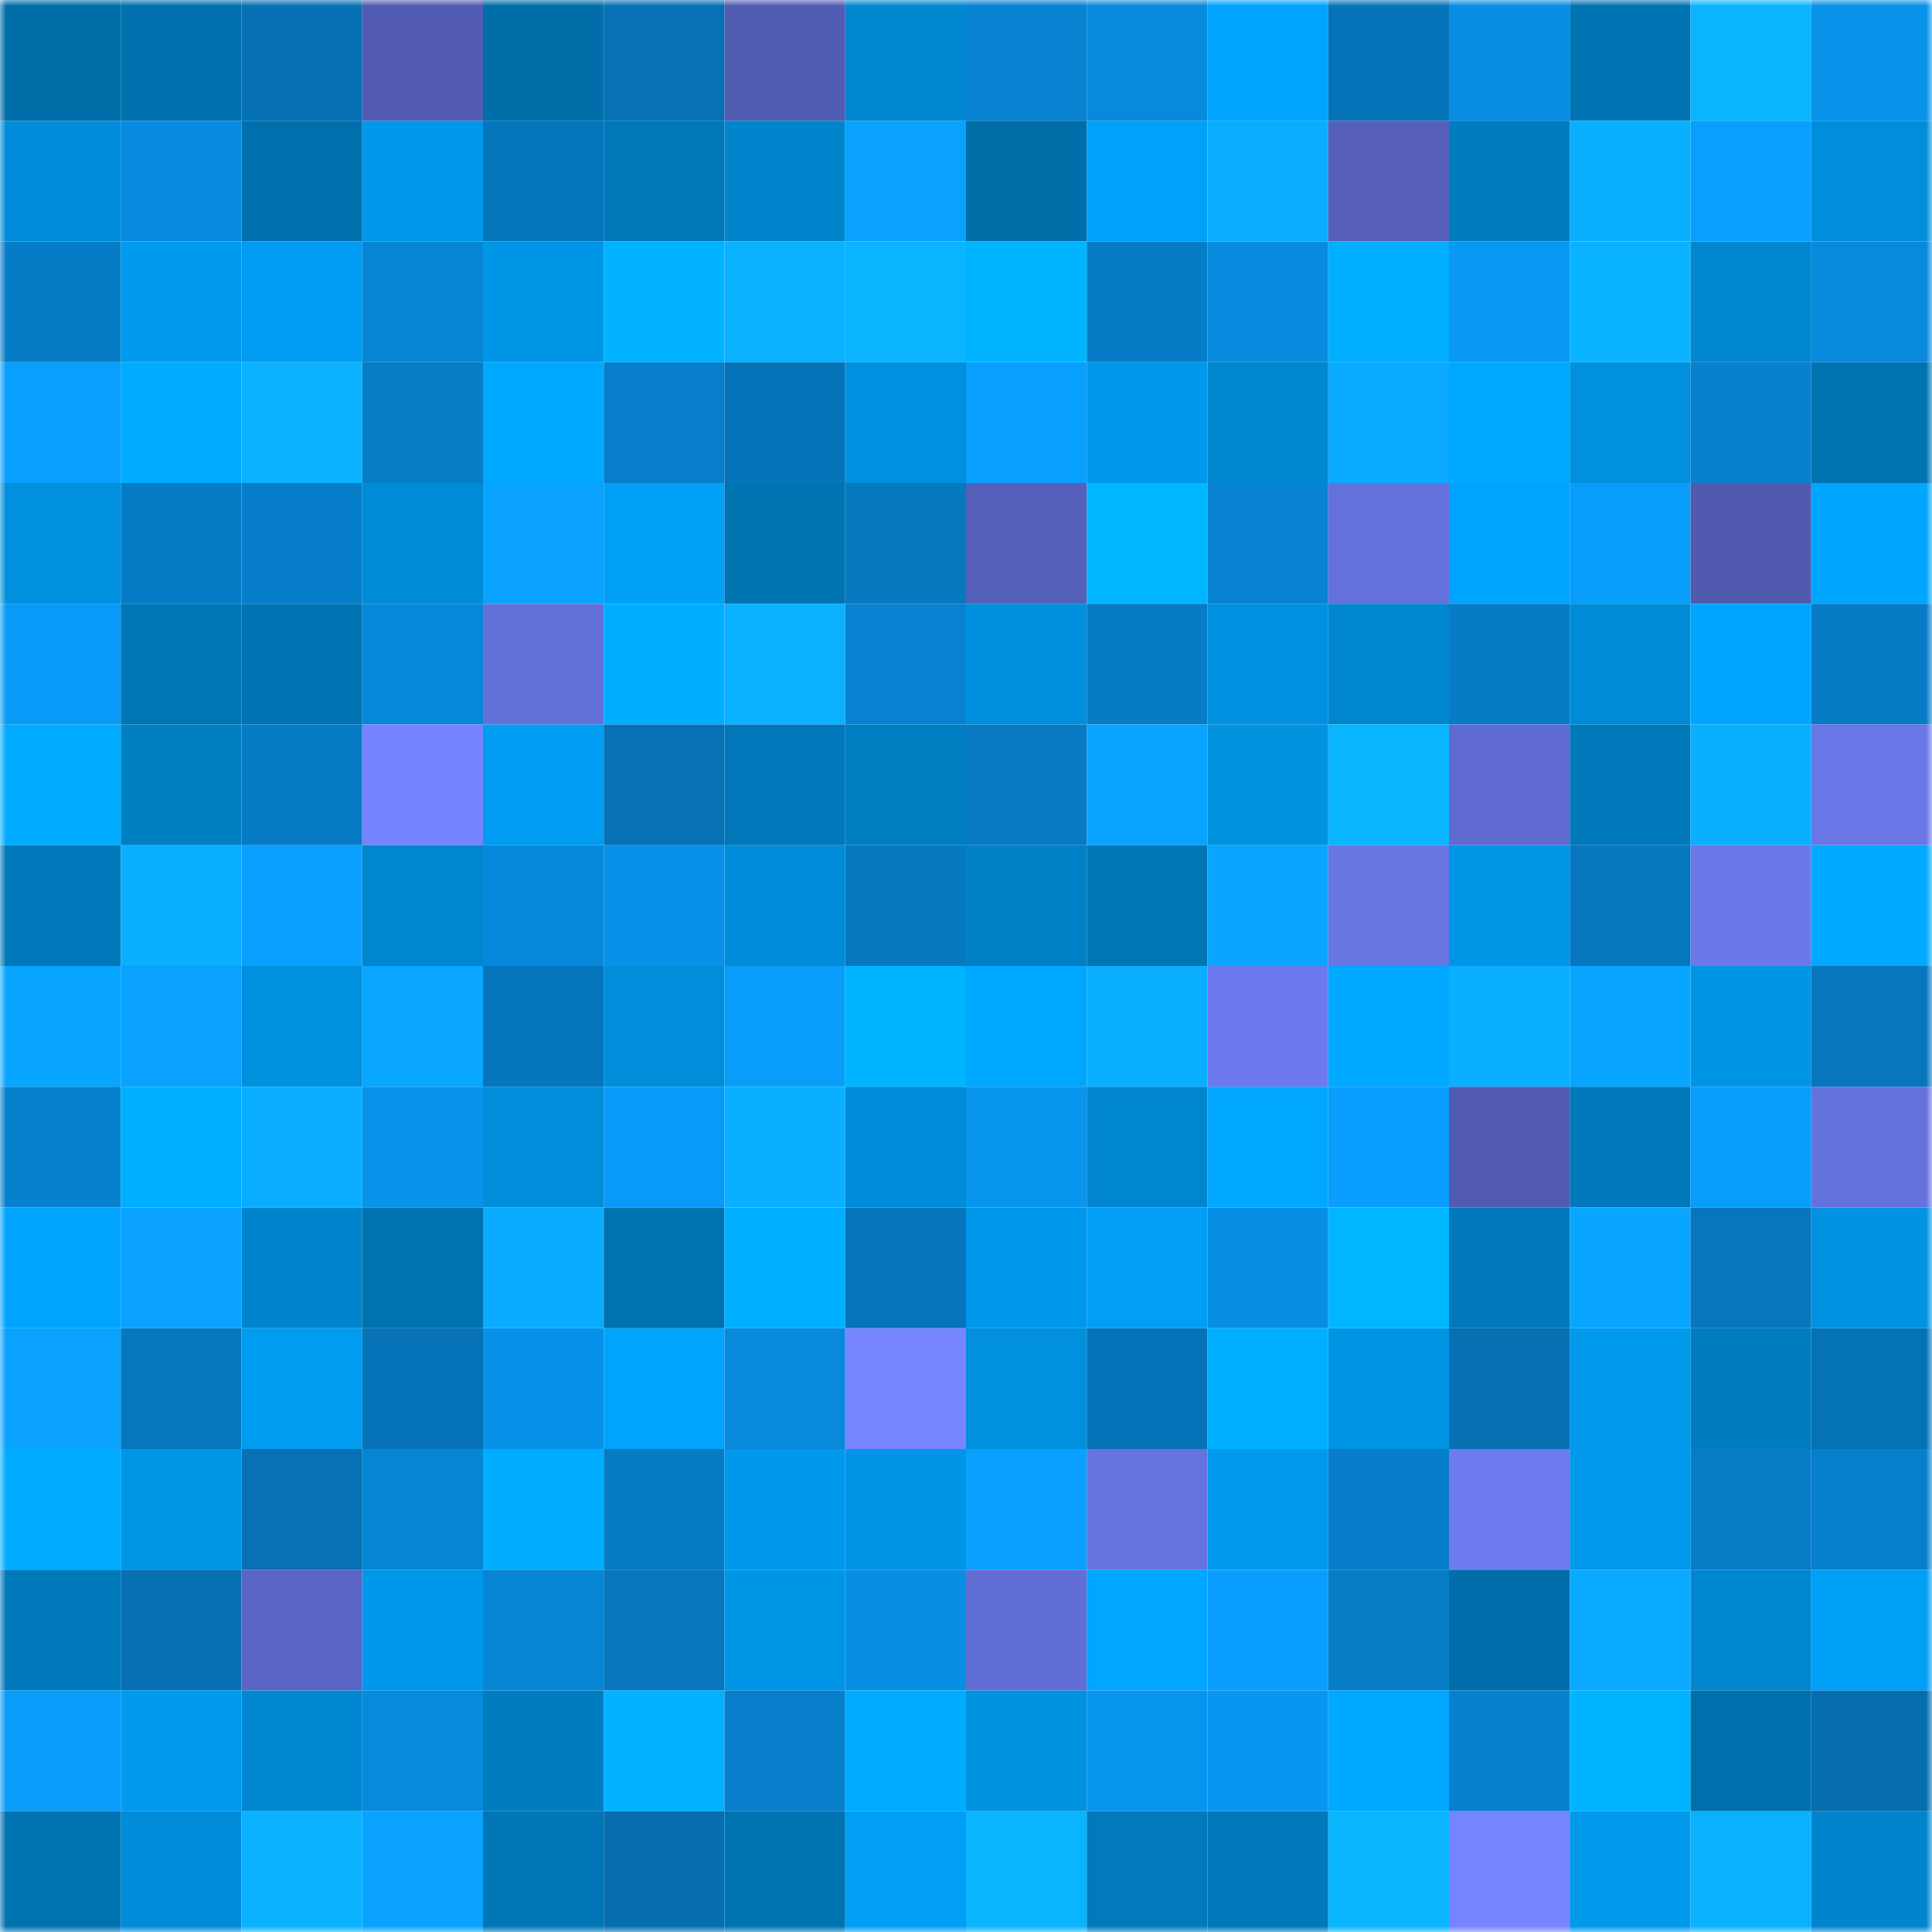 <svg viewBox="0 0 160 160" fill="none" role="img" xmlns="http://www.w3.org/2000/svg" width="240" height="240" name="ens%2Cyoanadwyt.eth"><mask id="496218325" mask-type="alpha" maskUnits="userSpaceOnUse" x="0" y="0" width="160" height="160"><rect width="160" height="160" fill="#FFFFFF"></rect></mask><g mask="url(#496218325)"><rect x="0" y="0" width="10" height="10" fill="#006ea9"></rect><rect x="10" y="0" width="10" height="10" fill="#0071ae"></rect><rect x="20" y="0" width="10" height="10" fill="#0670b4"></rect><rect x="30" y="0" width="10" height="10" fill="#515bb1"></rect><rect x="40" y="0" width="10" height="10" fill="#006ea9"></rect><rect x="50" y="0" width="10" height="10" fill="#0671b5"></rect><rect x="60" y="0" width="10" height="10" fill="#515cb3"></rect><rect x="70" y="0" width="10" height="10" fill="#0087d0"></rect><rect x="80" y="0" width="10" height="10" fill="#0782d1"></rect><rect x="90" y="0" width="10" height="10" fill="#0889db"></rect><rect x="100" y="0" width="10" height="10" fill="#00a4fc"></rect><rect x="110" y="0" width="10" height="10" fill="#0673b8"></rect><rect x="120" y="0" width="10" height="10" fill="#088de2"></rect><rect x="130" y="0" width="10" height="10" fill="#0074b3"></rect><rect x="140" y="0" width="10" height="10" fill="#0ab4ff"></rect><rect x="150" y="0" width="10" height="10" fill="#0892e9"></rect><rect x="0" y="10" width="10" height="10" fill="#008cd8"></rect><rect x="10" y="10" width="10" height="10" fill="#088bdf"></rect><rect x="20" y="10" width="10" height="10" fill="#0070ad"></rect><rect x="30" y="10" width="10" height="10" fill="#0098eb"></rect><rect x="40" y="10" width="10" height="10" fill="#0676bc"></rect><rect x="50" y="10" width="10" height="10" fill="#0077b7"></rect><rect x="60" y="10" width="10" height="10" fill="#0085cd"></rect><rect x="70" y="10" width="10" height="10" fill="#09a2ff"></rect><rect x="80" y="10" width="10" height="10" fill="#006ea9"></rect><rect x="90" y="10" width="10" height="10" fill="#00a1f8"></rect><rect x="100" y="10" width="10" height="10" fill="#0aadff"></rect><rect x="110" y="10" width="10" height="10" fill="#5660bc"></rect><rect x="120" y="10" width="10" height="10" fill="#007cbf"></rect><rect x="130" y="10" width="10" height="10" fill="#0aafff"></rect><rect x="140" y="10" width="10" height="10" fill="#099ffe"></rect><rect x="150" y="10" width="10" height="10" fill="#008edb"></rect><rect x="0" y="20" width="10" height="10" fill="#077cc6"></rect><rect x="10" y="20" width="10" height="10" fill="#009aee"></rect><rect x="20" y="20" width="10" height="10" fill="#009cf1"></rect><rect x="30" y="20" width="10" height="10" fill="#0785d5"></rect><rect x="40" y="20" width="10" height="10" fill="#0096e7"></rect><rect x="50" y="20" width="10" height="10" fill="#00b2ff"></rect><rect x="60" y="20" width="10" height="10" fill="#0ab1ff"></rect><rect x="70" y="20" width="10" height="10" fill="#0ab4ff"></rect><rect x="80" y="20" width="10" height="10" fill="#00b4ff"></rect><rect x="90" y="20" width="10" height="10" fill="#077cc6"></rect><rect x="100" y="20" width="10" height="10" fill="#088bde"></rect><rect x="110" y="20" width="10" height="10" fill="#00afff"></rect><rect x="120" y="20" width="10" height="10" fill="#0898f3"></rect><rect x="130" y="20" width="10" height="10" fill="#0ab3ff"></rect><rect x="140" y="20" width="10" height="10" fill="#0087d0"></rect><rect x="150" y="20" width="10" height="10" fill="#0889db"></rect><rect x="0" y="30" width="10" height="10" fill="#099ffe"></rect><rect x="10" y="30" width="10" height="10" fill="#00acff"></rect><rect x="20" y="30" width="10" height="10" fill="#0ab2ff"></rect><rect x="30" y="30" width="10" height="10" fill="#077cc7"></rect><rect x="40" y="30" width="10" height="10" fill="#00a9ff"></rect><rect x="50" y="30" width="10" height="10" fill="#077fcb"></rect><rect x="60" y="30" width="10" height="10" fill="#0672b7"></rect><rect x="70" y="30" width="10" height="10" fill="#0090df"></rect><rect x="80" y="30" width="10" height="10" fill="#099ffe"></rect><rect x="90" y="30" width="10" height="10" fill="#0098ea"></rect><rect x="100" y="30" width="10" height="10" fill="#0087d0"></rect><rect x="110" y="30" width="10" height="10" fill="#09aaff"></rect><rect x="120" y="30" width="10" height="10" fill="#00a9ff"></rect><rect x="130" y="30" width="10" height="10" fill="#0090de"></rect><rect x="140" y="30" width="10" height="10" fill="#0781ce"></rect><rect x="150" y="30" width="10" height="10" fill="#0073b1"></rect><rect x="0" y="40" width="10" height="10" fill="#0090dd"></rect><rect x="10" y="40" width="10" height="10" fill="#077cc6"></rect><rect x="20" y="40" width="10" height="10" fill="#077ec9"></rect><rect x="30" y="40" width="10" height="10" fill="#008bd6"></rect><rect x="40" y="40" width="10" height="10" fill="#09a3ff"></rect><rect x="50" y="40" width="10" height="10" fill="#00a0f6"></rect><rect x="60" y="40" width="10" height="10" fill="#0073b1"></rect><rect x="70" y="40" width="10" height="10" fill="#0779c1"></rect><rect x="80" y="40" width="10" height="10" fill="#5560ba"></rect><rect x="90" y="40" width="10" height="10" fill="#00b6ff"></rect><rect x="100" y="40" width="10" height="10" fill="#0783d1"></rect><rect x="110" y="40" width="10" height="10" fill="#6471dc"></rect><rect x="120" y="40" width="10" height="10" fill="#00a4fd"></rect><rect x="130" y="40" width="10" height="10" fill="#099dfa"></rect><rect x="140" y="40" width="10" height="10" fill="#505aaf"></rect><rect x="150" y="40" width="10" height="10" fill="#00a5fe"></rect><rect x="0" y="50" width="10" height="10" fill="#089af6"></rect><rect x="10" y="50" width="10" height="10" fill="#0076b5"></rect><rect x="20" y="50" width="10" height="10" fill="#0074b3"></rect><rect x="30" y="50" width="10" height="10" fill="#0787d9"></rect><rect x="40" y="50" width="10" height="10" fill="#6370da"></rect><rect x="50" y="50" width="10" height="10" fill="#00aeff"></rect><rect x="60" y="50" width="10" height="10" fill="#0ab1ff"></rect><rect x="70" y="50" width="10" height="10" fill="#0782d0"></rect><rect x="80" y="50" width="10" height="10" fill="#008fdc"></rect><rect x="90" y="50" width="10" height="10" fill="#077cc6"></rect><rect x="100" y="50" width="10" height="10" fill="#0091e0"></rect><rect x="110" y="50" width="10" height="10" fill="#0086cf"></rect><rect x="120" y="50" width="10" height="10" fill="#077bc5"></rect><rect x="130" y="50" width="10" height="10" fill="#008bd7"></rect><rect x="140" y="50" width="10" height="10" fill="#00a5ff"></rect><rect x="150" y="50" width="10" height="10" fill="#077bc5"></rect><rect x="0" y="60" width="10" height="10" fill="#00acff"></rect><rect x="10" y="60" width="10" height="10" fill="#007fc3"></rect><rect x="20" y="60" width="10" height="10" fill="#077bc5"></rect><rect x="30" y="60" width="10" height="10" fill="#7583ff"></rect><rect x="40" y="60" width="10" height="10" fill="#009df2"></rect><rect x="50" y="60" width="10" height="10" fill="#0671b5"></rect><rect x="60" y="60" width="10" height="10" fill="#0077b8"></rect><rect x="70" y="60" width="10" height="10" fill="#007ec2"></rect><rect x="80" y="60" width="10" height="10" fill="#077ac3"></rect><rect x="90" y="60" width="10" height="10" fill="#09a4ff"></rect><rect x="100" y="60" width="10" height="10" fill="#0091df"></rect><rect x="110" y="60" width="10" height="10" fill="#0ab5ff"></rect><rect x="120" y="60" width="10" height="10" fill="#5f6bd1"></rect><rect x="130" y="60" width="10" height="10" fill="#0079ba"></rect><rect x="140" y="60" width="10" height="10" fill="#0aafff"></rect><rect x="150" y="60" width="10" height="10" fill="#6976e5"></rect><rect x="0" y="70" width="10" height="10" fill="#0079ba"></rect><rect x="10" y="70" width="10" height="10" fill="#0ab0ff"></rect><rect x="20" y="70" width="10" height="10" fill="#09a0ff"></rect><rect x="30" y="70" width="10" height="10" fill="#0086cf"></rect><rect x="40" y="70" width="10" height="10" fill="#0888da"></rect><rect x="50" y="70" width="10" height="10" fill="#0891e8"></rect><rect x="60" y="70" width="10" height="10" fill="#008cd8"></rect><rect x="70" y="70" width="10" height="10" fill="#0779c1"></rect><rect x="80" y="70" width="10" height="10" fill="#0081c7"></rect><rect x="90" y="70" width="10" height="10" fill="#0076b5"></rect><rect x="100" y="70" width="10" height="10" fill="#09a6ff"></rect><rect x="110" y="70" width="10" height="10" fill="#6875e3"></rect><rect x="120" y="70" width="10" height="10" fill="#0096e7"></rect><rect x="130" y="70" width="10" height="10" fill="#0778c0"></rect><rect x="140" y="70" width="10" height="10" fill="#6a78e9"></rect><rect x="150" y="70" width="10" height="10" fill="#00aaff"></rect><rect x="0" y="80" width="10" height="10" fill="#09a6ff"></rect><rect x="10" y="80" width="10" height="10" fill="#09a2ff"></rect><rect x="20" y="80" width="10" height="10" fill="#0090dd"></rect><rect x="30" y="80" width="10" height="10" fill="#09a7ff"></rect><rect x="40" y="80" width="10" height="10" fill="#0676bc"></rect><rect x="50" y="80" width="10" height="10" fill="#008eda"></rect><rect x="60" y="80" width="10" height="10" fill="#099dfa"></rect><rect x="70" y="80" width="10" height="10" fill="#00b5ff"></rect><rect x="80" y="80" width="10" height="10" fill="#00a7ff"></rect><rect x="90" y="80" width="10" height="10" fill="#0aaeff"></rect><rect x="100" y="80" width="10" height="10" fill="#6c7aee"></rect><rect x="110" y="80" width="10" height="10" fill="#00a8ff"></rect><rect x="120" y="80" width="10" height="10" fill="#0aafff"></rect><rect x="130" y="80" width="10" height="10" fill="#09a6ff"></rect><rect x="140" y="80" width="10" height="10" fill="#0094e4"></rect><rect x="150" y="80" width="10" height="10" fill="#0776bd"></rect><rect x="0" y="90" width="10" height="10" fill="#0781ce"></rect><rect x="10" y="90" width="10" height="10" fill="#00afff"></rect><rect x="20" y="90" width="10" height="10" fill="#0aadff"></rect><rect x="30" y="90" width="10" height="10" fill="#0893eb"></rect><rect x="40" y="90" width="10" height="10" fill="#008dda"></rect><rect x="50" y="90" width="10" height="10" fill="#099af7"></rect><rect x="60" y="90" width="10" height="10" fill="#0ab0ff"></rect><rect x="70" y="90" width="10" height="10" fill="#008cd8"></rect><rect x="80" y="90" width="10" height="10" fill="#0895ee"></rect><rect x="90" y="90" width="10" height="10" fill="#0086ce"></rect><rect x="100" y="90" width="10" height="10" fill="#00a7ff"></rect><rect x="110" y="90" width="10" height="10" fill="#099efd"></rect><rect x="120" y="90" width="10" height="10" fill="#515bb1"></rect><rect x="130" y="90" width="10" height="10" fill="#0079ba"></rect><rect x="140" y="90" width="10" height="10" fill="#099dfb"></rect><rect x="150" y="90" width="10" height="10" fill="#6572de"></rect><rect x="0" y="100" width="10" height="10" fill="#00a4fd"></rect><rect x="10" y="100" width="10" height="10" fill="#09a2ff"></rect><rect x="20" y="100" width="10" height="10" fill="#0084cb"></rect><rect x="30" y="100" width="10" height="10" fill="#0072af"></rect><rect x="40" y="100" width="10" height="10" fill="#09acff"></rect><rect x="50" y="100" width="10" height="10" fill="#0072b0"></rect><rect x="60" y="100" width="10" height="10" fill="#00afff"></rect><rect x="70" y="100" width="10" height="10" fill="#0674ba"></rect><rect x="80" y="100" width="10" height="10" fill="#0098eb"></rect><rect x="90" y="100" width="10" height="10" fill="#009ff5"></rect><rect x="100" y="100" width="10" height="10" fill="#088ee4"></rect><rect x="110" y="100" width="10" height="10" fill="#00b6ff"></rect><rect x="120" y="100" width="10" height="10" fill="#0078b9"></rect><rect x="130" y="100" width="10" height="10" fill="#09a6ff"></rect><rect x="140" y="100" width="10" height="10" fill="#0776bd"></rect><rect x="150" y="100" width="10" height="10" fill="#0093e2"></rect><rect x="0" y="110" width="10" height="10" fill="#09a3ff"></rect><rect x="10" y="110" width="10" height="10" fill="#0777be"></rect><rect x="20" y="110" width="10" height="10" fill="#009cf0"></rect><rect x="30" y="110" width="10" height="10" fill="#0673b8"></rect><rect x="40" y="110" width="10" height="10" fill="#0891e8"></rect><rect x="50" y="110" width="10" height="10" fill="#00a4fd"></rect><rect x="60" y="110" width="10" height="10" fill="#0889db"></rect><rect x="70" y="110" width="10" height="10" fill="#7786ff"></rect><rect x="80" y="110" width="10" height="10" fill="#0090de"></rect><rect x="90" y="110" width="10" height="10" fill="#0672b7"></rect><rect x="100" y="110" width="10" height="10" fill="#00afff"></rect><rect x="110" y="110" width="10" height="10" fill="#0094e4"></rect><rect x="120" y="110" width="10" height="10" fill="#0670b3"></rect><rect x="130" y="110" width="10" height="10" fill="#0099ec"></rect><rect x="140" y="110" width="10" height="10" fill="#007dc1"></rect><rect x="150" y="110" width="10" height="10" fill="#0672b6"></rect><rect x="0" y="120" width="10" height="10" fill="#00acff"></rect><rect x="10" y="120" width="10" height="10" fill="#0096e7"></rect><rect x="20" y="120" width="10" height="10" fill="#0671b4"></rect><rect x="30" y="120" width="10" height="10" fill="#0785d5"></rect><rect x="40" y="120" width="10" height="10" fill="#00adff"></rect><rect x="50" y="120" width="10" height="10" fill="#077ac4"></rect><rect x="60" y="120" width="10" height="10" fill="#0098ea"></rect><rect x="70" y="120" width="10" height="10" fill="#0095e6"></rect><rect x="80" y="120" width="10" height="10" fill="#09a0ff"></rect><rect x="90" y="120" width="10" height="10" fill="#6672df"></rect><rect x="100" y="120" width="10" height="10" fill="#009aed"></rect><rect x="110" y="120" width="10" height="10" fill="#077eca"></rect><rect x="120" y="120" width="10" height="10" fill="#6d7bef"></rect><rect x="130" y="120" width="10" height="10" fill="#0099ec"></rect><rect x="140" y="120" width="10" height="10" fill="#077dc8"></rect><rect x="150" y="120" width="10" height="10" fill="#0780cc"></rect><rect x="0" y="130" width="10" height="10" fill="#0079bb"></rect><rect x="10" y="130" width="10" height="10" fill="#0670b3"></rect><rect x="20" y="130" width="10" height="10" fill="#5a65c5"></rect><rect x="30" y="130" width="10" height="10" fill="#0098eb"></rect><rect x="40" y="130" width="10" height="10" fill="#0785d5"></rect><rect x="50" y="130" width="10" height="10" fill="#0776bd"></rect><rect x="60" y="130" width="10" height="10" fill="#0096e7"></rect><rect x="70" y="130" width="10" height="10" fill="#088fe5"></rect><rect x="80" y="130" width="10" height="10" fill="#616ed5"></rect><rect x="90" y="130" width="10" height="10" fill="#00a6ff"></rect><rect x="100" y="130" width="10" height="10" fill="#099efd"></rect><rect x="110" y="130" width="10" height="10" fill="#077cc7"></rect><rect x="120" y="130" width="10" height="10" fill="#006eaa"></rect><rect x="130" y="130" width="10" height="10" fill="#09aaff"></rect><rect x="140" y="130" width="10" height="10" fill="#0086cf"></rect><rect x="150" y="130" width="10" height="10" fill="#00a0f7"></rect><rect x="0" y="140" width="10" height="10" fill="#099cf9"></rect><rect x="10" y="140" width="10" height="10" fill="#009aee"></rect><rect x="20" y="140" width="10" height="10" fill="#0087d0"></rect><rect x="30" y="140" width="10" height="10" fill="#088adc"></rect><rect x="40" y="140" width="10" height="10" fill="#007dc1"></rect><rect x="50" y="140" width="10" height="10" fill="#00b2ff"></rect><rect x="60" y="140" width="10" height="10" fill="#077fcb"></rect><rect x="70" y="140" width="10" height="10" fill="#00acff"></rect><rect x="80" y="140" width="10" height="10" fill="#0091df"></rect><rect x="90" y="140" width="10" height="10" fill="#0895ee"></rect><rect x="100" y="140" width="10" height="10" fill="#0896f0"></rect><rect x="110" y="140" width="10" height="10" fill="#00a8ff"></rect><rect x="120" y="140" width="10" height="10" fill="#0781ce"></rect><rect x="130" y="140" width="10" height="10" fill="#00b4ff"></rect><rect x="140" y="140" width="10" height="10" fill="#0070ac"></rect><rect x="150" y="140" width="10" height="10" fill="#066daf"></rect><rect x="0" y="150" width="10" height="10" fill="#0072b0"></rect><rect x="10" y="150" width="10" height="10" fill="#008cd8"></rect><rect x="20" y="150" width="10" height="10" fill="#0ab2ff"></rect><rect x="30" y="150" width="10" height="10" fill="#09a3ff"></rect><rect x="40" y="150" width="10" height="10" fill="#0076b6"></rect><rect x="50" y="150" width="10" height="10" fill="#066dae"></rect><rect x="60" y="150" width="10" height="10" fill="#0073b1"></rect><rect x="70" y="150" width="10" height="10" fill="#009ef4"></rect><rect x="80" y="150" width="10" height="10" fill="#0ab4ff"></rect><rect x="90" y="150" width="10" height="10" fill="#007abc"></rect><rect x="100" y="150" width="10" height="10" fill="#0078ba"></rect><rect x="110" y="150" width="10" height="10" fill="#0ab5ff"></rect><rect x="120" y="150" width="10" height="10" fill="#7584ff"></rect><rect x="130" y="150" width="10" height="10" fill="#0099ec"></rect><rect x="140" y="150" width="10" height="10" fill="#0ab1ff"></rect><rect x="150" y="150" width="10" height="10" fill="#0085cd"></rect></g></svg>